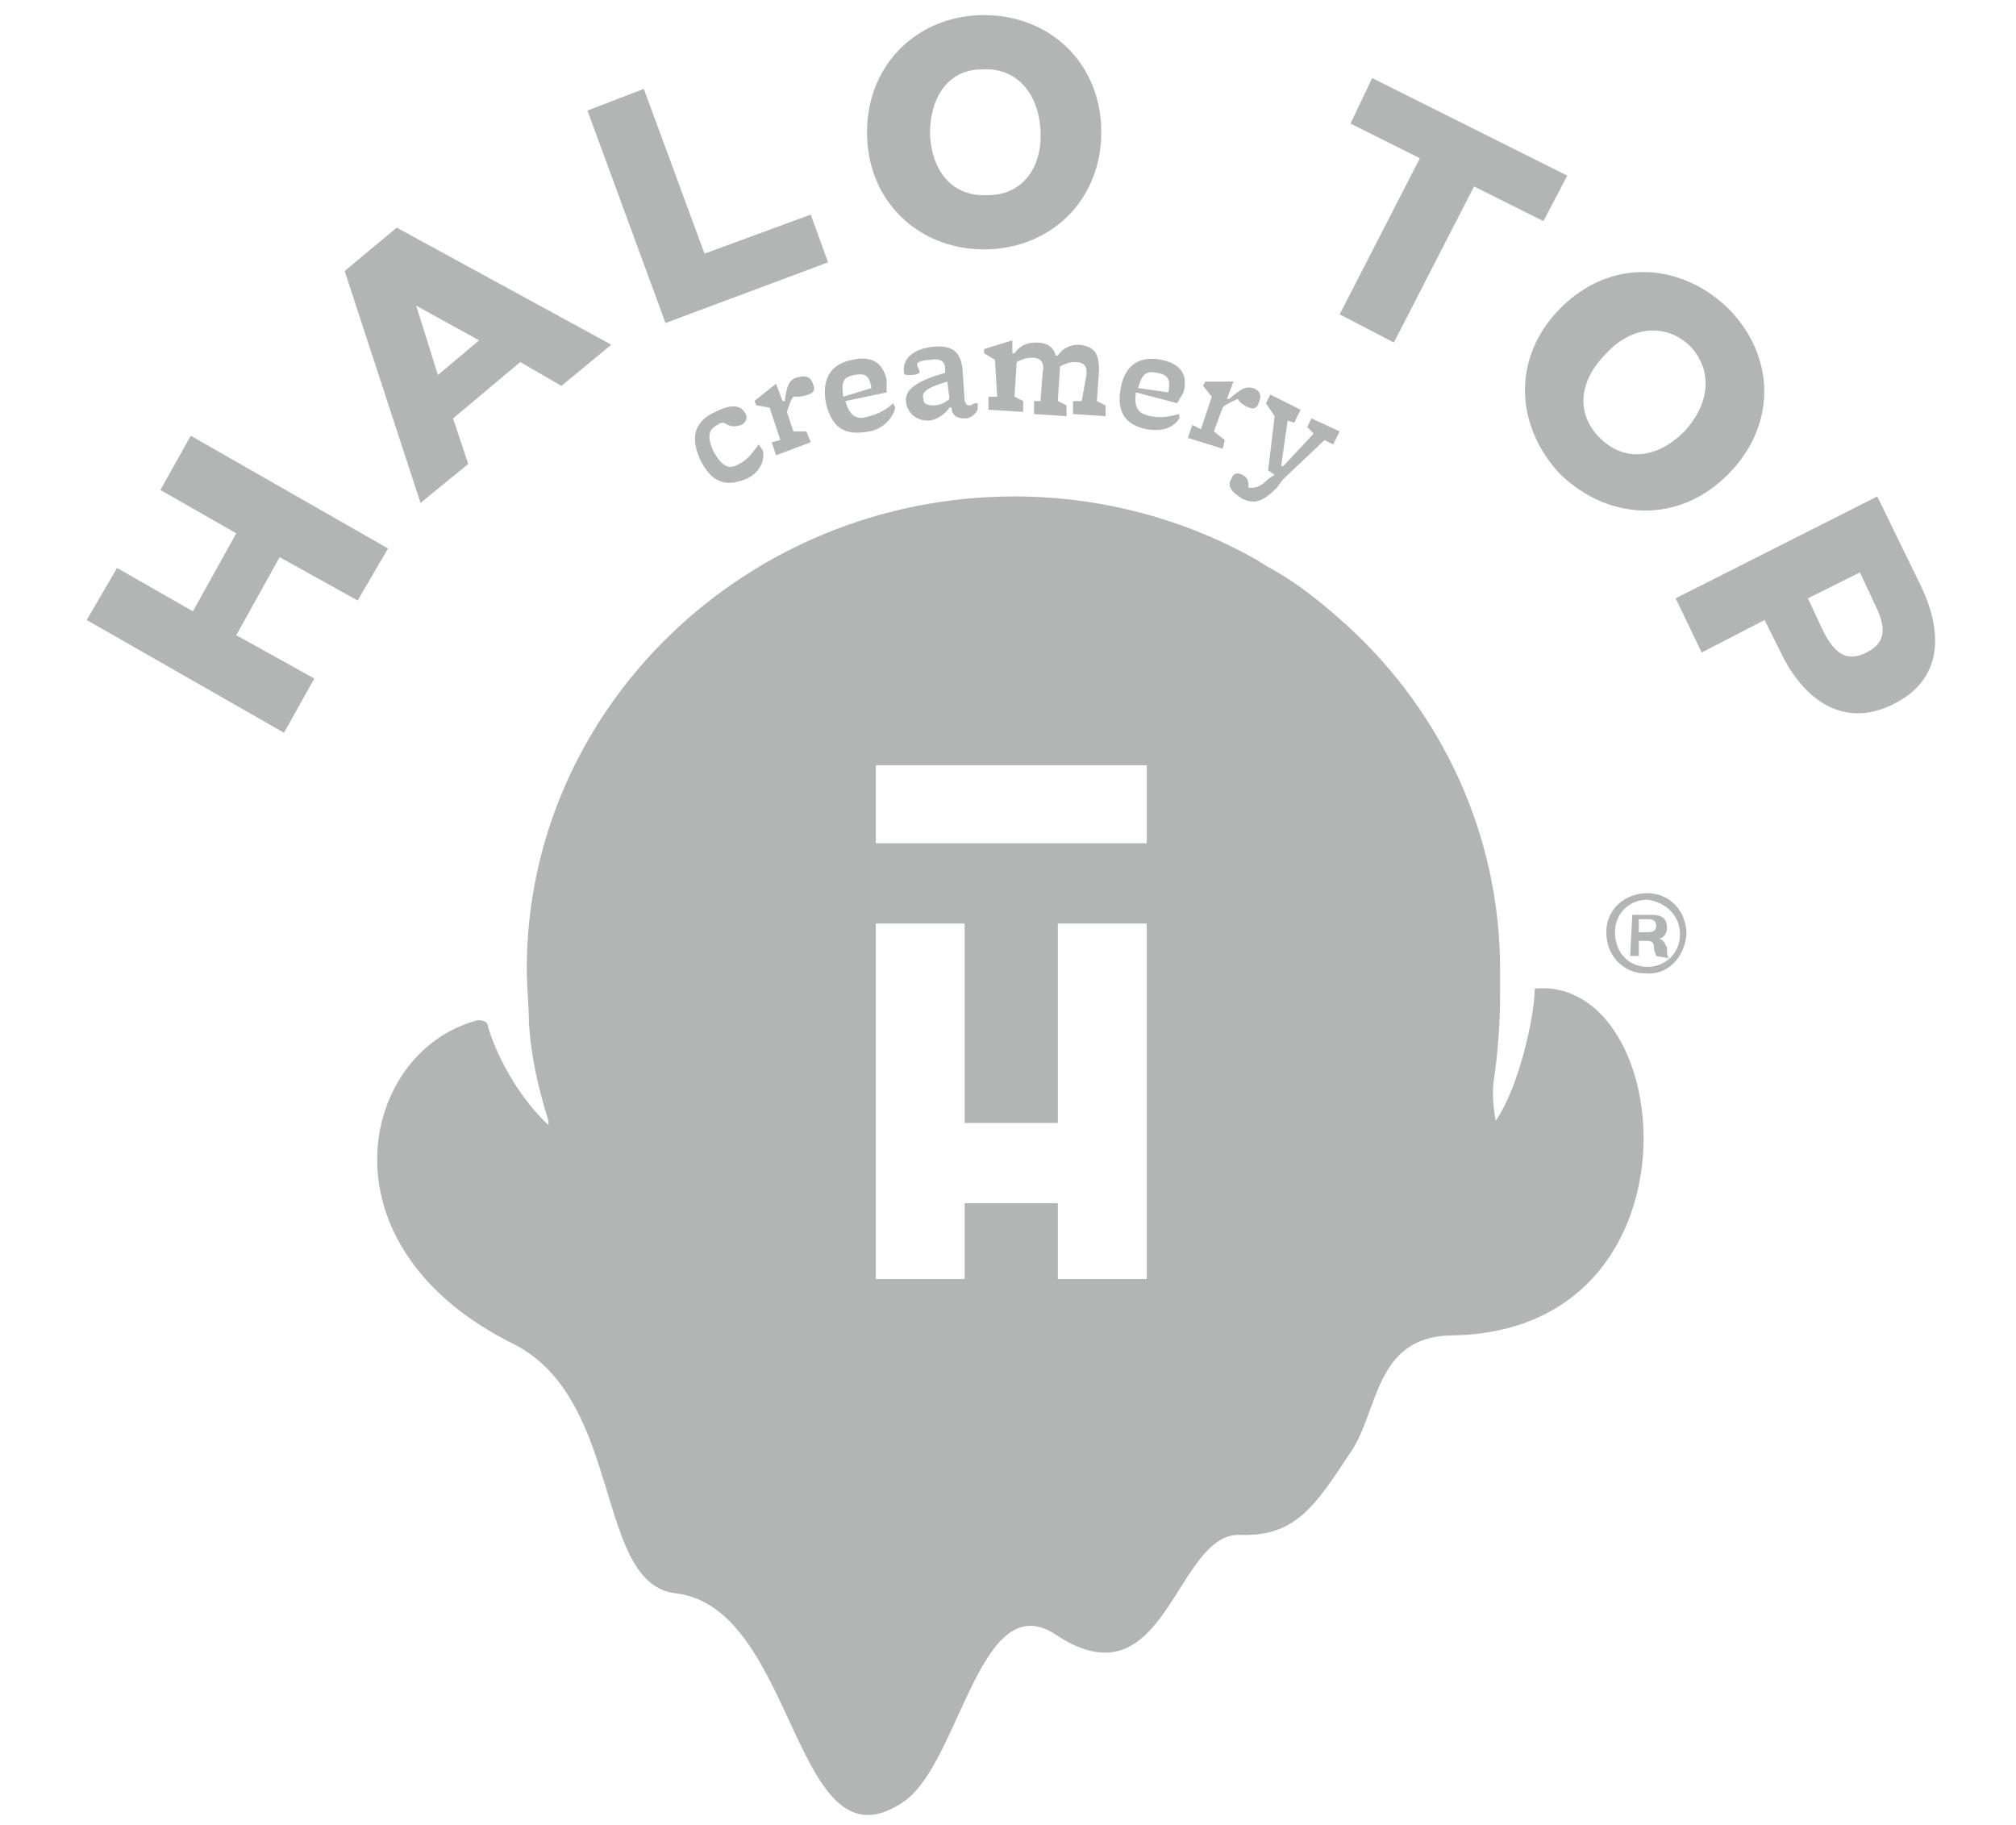 ﻿
<svg version="1.1" id="Layer_1" xmlns="http://www.w3.org/2000/svg" xmlns:xlink="http://www.w3.org/1999/xlink" x="0px" y="0px"
     viewBox="0 0 93 84.2" xml:space="preserve" class="halo-top">
<style type="text/css">
    .st0 {
        fill: #B3B4B4;
    }
</style>
<g>
<g id="Artwork">
	</g>
<path class="st0" d="M45.6,11.5c3-0.1,5.3-2.4,5.2-5.6s-2.6-5.3-5.6-5.2c-3,0.1-5.3,2.4-5.2,5.6S42.6,11.6,45.6,11.5 M45.3,3.2
		C46.9,3.1,47.9,4.3,48,6c0.1,1.8-0.9,3-2.4,3C44,9.1,43,8,42.9,6.2C42.9,4.4,43.8,3.2,45.3,3.2" />



<polygon class="st0" points="38.2,12.1 37.4,9.9 32.5,11.7 29.7,4.1 27.1,5.1 30.7,14.9 	" />



<path class="st0" d="M88.6,27l-2-4.1l-9.3,4.7l1.2,2.5l2.9-1.5l0.8,1.6c1.2,2.4,3.1,3.3,5.1,2.3C89.4,31.5,89.8,29.5,88.6,27
		 M86.1,30.1c-0.8,0.4-1.4,0.2-2-1l-0.7-1.5l2.4-1.2l0.7,1.5C87.1,29.1,86.9,29.7,86.1,30.1" />



<polygon class="st0" points="16.5,27.7 17.9,25.3 8.8,20.1 7.4,22.6 10.9,24.6 8.9,28.2 5.4,26.2 4,28.6 13.1,33.8 14.5,31.3
		10.9,29.3 12.9,25.7 	" />



<polygon class="st0" points="64.3,15.8 68,8.6 71.2,10.2 72.3,8.1 63.3,3.6 62.3,5.7 65.5,7.3 61.8,14.5 	" />



<path class="st0" d="M21.6,21.4l-0.7-2.1l3.1-2.6l1.9,1.1l2.3-1.9l-9.9-5.4l-2.4,2l3.5,10.7L21.6,21.4z M19.2,14.1l2.9,1.6
		l-1.9,1.6L19.2,14.1L19.2,14.1z" />



<path class="st0" d="M79.7,14.2c-2.2-2.1-5.4-2.3-7.7,0c-2.3,2.3-2.1,5.5,0,7.7c2.2,2.1,5.4,2.3,7.7,0C82,19.6,81.9,16.4,79.7,14.2
		 M77.7,19.9c-1.3,1.3-2.8,1.4-3.9,0.3s-1-2.6,0.3-3.9c1.2-1.3,2.8-1.4,3.9-0.3C79,17.1,78.9,18.6,77.7,19.9" />



<path class="st0" d="M33.1,19.6c0.1-0.1,0.2-0.1,0.3-0.1c0.3,0.2,0.5,0.2,0.8,0.1c0.2-0.1,0.3-0.3,0.2-0.5
		c-0.2-0.4-0.6-0.5-1.4-0.1c-0.9,0.4-1.2,1.1-0.7,2.2c0.5,1,1.1,1.3,2.1,0.9c0.5-0.2,0.9-0.7,0.8-1.3L35,20.5
		c-0.3,0.4-0.5,0.7-0.9,0.9c-0.5,0.3-0.8,0.1-1.2-0.6C32.6,20.1,32.7,19.8,33.1,19.6" />



<path class="st0" d="M37.3,18.2c0.3-0.1,0.3-0.3,0.2-0.5c-0.1-0.3-0.3-0.4-0.7-0.3s-0.5,0.4-0.6,1.1h-0.1l-0.3-0.8l-1,0.8l0.1,0.2
		l0.6,0.1l0,0l0.5,1.5l0,0l-0.4,0.1l0.2,0.6l1.6-0.6l-0.2-0.5h-0.6l0,0L36.3,19c0.1-0.3,0.2-0.6,0.3-0.7
		C36.9,18.3,37,18.3,37.3,18.2" />



<path class="st0" d="M40.1,19.9c0.6-0.1,1.1-0.6,1.2-1.1l-0.1-0.2c-0.3,0.3-0.7,0.5-1.1,0.6c-0.6,0.2-0.9,0-1.1-0.7l0,0l1.9-0.4
		v-0.6c-0.2-0.8-0.7-1.1-1.6-0.9c-1,0.2-1.4,0.9-1.2,2C38.4,19.8,39,20.1,40.1,19.9 M39.4,17.3c0.5-0.1,0.7,0,0.8,0.6l-1.3,0.4
		C38.8,17.6,38.9,17.4,39.4,17.3" />



<path class="st0" d="M41.8,18.6c0.1,0.5,0.5,0.8,1,0.8c0.4,0,0.8-0.3,1-0.6h0.1c0,0.4,0.3,0.5,0.6,0.5s0.5-0.2,0.6-0.4v-0.3
		c-0.1,0-0.2,0-0.3,0.1c-0.2,0-0.2,0-0.3-0.2L44.4,17c-0.1-0.8-0.5-1.1-1.4-1c-0.8,0.1-1.4,0.5-1.3,1.2c0,0.1,0.1,0.1,0.3,0.1
		c0.3,0,0.5-0.1,0.4-0.2c0-0.1-0.1-0.2-0.1-0.3c0-0.1,0.3-0.2,0.6-0.2c0.5-0.1,0.7,0.1,0.7,0.4v0.2C42.2,17.6,41.7,18,41.8,18.6
		 M43.7,17.6l0.1,0.8c-0.1,0.1-0.4,0.3-0.7,0.3c-0.4,0-0.5-0.1-0.5-0.3C42.5,18.1,42.7,17.9,43.7,17.6" />



<path class="st0" d="M49.9,18.5L49.9,18.5h-0.4v0.6l1.5,0.1v-0.5l-0.4-0.2l0,0l0.1-1.4c0-0.8-0.2-1.1-0.9-1.2c-0.5,0-0.8,0.2-1,0.5
		h-0.1c-0.1-0.4-0.4-0.6-0.9-0.6s-0.8,0.2-1,0.5h-0.1v-0.6l-1.3,0.4v0.2l0.5,0.3l0,0l0.1,1.7l0,0h-0.4v0.6l1.6,0.1v-0.5l-0.4-0.2
		l0,0l0.1-1.6c0.2-0.1,0.4-0.2,0.7-0.2c0.4,0,0.6,0.2,0.5,0.7L48,18.5l0,0h-0.3v0.6l1.5,0.1v-0.5l-0.4-0.2l0,0l0.1-1.6
		c0.2-0.1,0.4-0.2,0.7-0.2c0.4,0,0.6,0.2,0.5,0.7L49.9,18.5z" />



<path class="st0" d="M52.9,19.8c0.6,0.1,1.2,0,1.5-0.5v-0.2c-0.4,0.1-0.8,0.2-1.3,0.1c-0.6-0.1-0.8-0.4-0.7-1.1l0,0l1.9,0.5
		l0.3-0.5c0.2-0.8-0.1-1.3-1-1.5c-1-0.2-1.7,0.2-1.9,1.3C51.5,19,51.9,19.6,52.9,19.8 M53.4,17.2c0.5,0.1,0.6,0.3,0.5,0.9l-1.4-0.2
		C52.7,17.2,52.9,17.1,53.4,17.2" />



<path class="st0" d="M56.5,20.3L56,19.9l0,0l0.4-1.1c0.2-0.2,0.5-0.3,0.7-0.4c0.1,0.2,0.3,0.3,0.5,0.4c0.3,0.1,0.4,0,0.5-0.3
		s0-0.5-0.3-0.6c-0.4-0.1-0.6,0.1-1.1,0.5h-0.1l0.3-0.8h-1.3l-0.1,0.2l0.4,0.5l0,0l-0.5,1.5l0,0L55,19.6l-0.2,0.6l1.6,0.5L56.5,20.3
		z" />



<path class="st0" d="M58.8,19.2l-0.3,2.5l0.3,0.2l-0.3,0.2c-0.4,0.4-0.6,0.4-0.8,0.4h-0.1c0-0.4-0.1-0.5-0.3-0.6s-0.4-0.1-0.5,0.2
		c-0.2,0.3,0,0.6,0.5,0.9c0.6,0.3,1,0.1,1.6-0.5l0.3-0.4l1.9-1.8l0,0l0.4,0.2l0.3-0.6l-1.3-0.6l-0.2,0.4l0.3,0.3l0,0l-1.4,1.5h-0.1
		l0.3-2.1l0,0l0.3,0.1l0.3-0.6l-1.4-0.7l-0.2,0.4L58.8,19.2L58.8,19.2z" />



<path class="st0" d="M70.8,45.6c0,1.2-0.7,4.5-1.8,6.1c0,0-0.2-0.9-0.1-1.8c0.2-1.3,0.3-2.7,0.3-4c0-0.4,0-0.8,0-1.2
		c0-6.2-2.7-11.8-6.9-15.7c-1.2-1.1-2.4-2.1-3.9-2.9l0,0c-0.1-0.1-0.2-0.1-0.3-0.2c-3.3-1.9-7.2-3-11.3-3
		c-12.4,0-22.5,9.8-22.5,21.8c0,0.8,0.1,1.7,0.1,2.5c0.1,1.5,0.4,2.9,0.9,4.5c0,0.1,0,0.3,0,0.2c-1.7-1.6-2.6-3.8-2.8-4.6
		c0-0.2-0.4-0.3-0.6-0.2c-5.3,1.5-7.3,10.4,1.8,14.9c5.1,2.6,3.7,11.1,7.5,11.5c5.6,0.7,5.4,13.1,10.5,9.6c2.6-1.8,3.5-10,7-7.7
		c5.1,3.4,5.5-4.7,8.5-4.6c2.6,0.1,3.5-1.4,5.1-3.8c1.3-1.9,1.1-5.3,4.6-5.4C78.8,61.5,77.4,45,70.8,45.6 M40.4,35.3h12.5v3.6H40.4
		V35.3z M52.9,59h-4.1v-3.5h-4.3V59h-4.1V42.6h4.1v9.2h4.3v-9.2h4.1V59z" />



<path class="st0" d="M75.9,44.9c-1,0-1.8-0.8-1.8-1.9c0-1.1,0.9-1.8,1.9-1.8s1.8,0.8,1.8,1.9C77.7,44.2,76.9,45,75.9,44.9 M76,41.5
		c-0.8,0-1.5,0.6-1.5,1.5s0.6,1.6,1.5,1.6c0.8,0,1.5-0.6,1.5-1.5C77.5,42.2,76.8,41.6,76,41.5 M76.4,44.1c0-0.1-0.1-0.2-0.1-0.4
		s-0.1-0.3-0.3-0.3h-0.4v0.7h-0.4l0.1-1.9h0.9c0.5,0,0.7,0.2,0.7,0.6c0,0.3-0.2,0.5-0.4,0.5c0.2,0,0.3,0.2,0.4,0.4
		c0,0.3,0,0.4,0.1,0.5L76.4,44.1z M76,43c0.3,0,0.4-0.1,0.4-0.3s-0.1-0.3-0.4-0.3h-0.4V43H76z" />



</g>
</svg>
